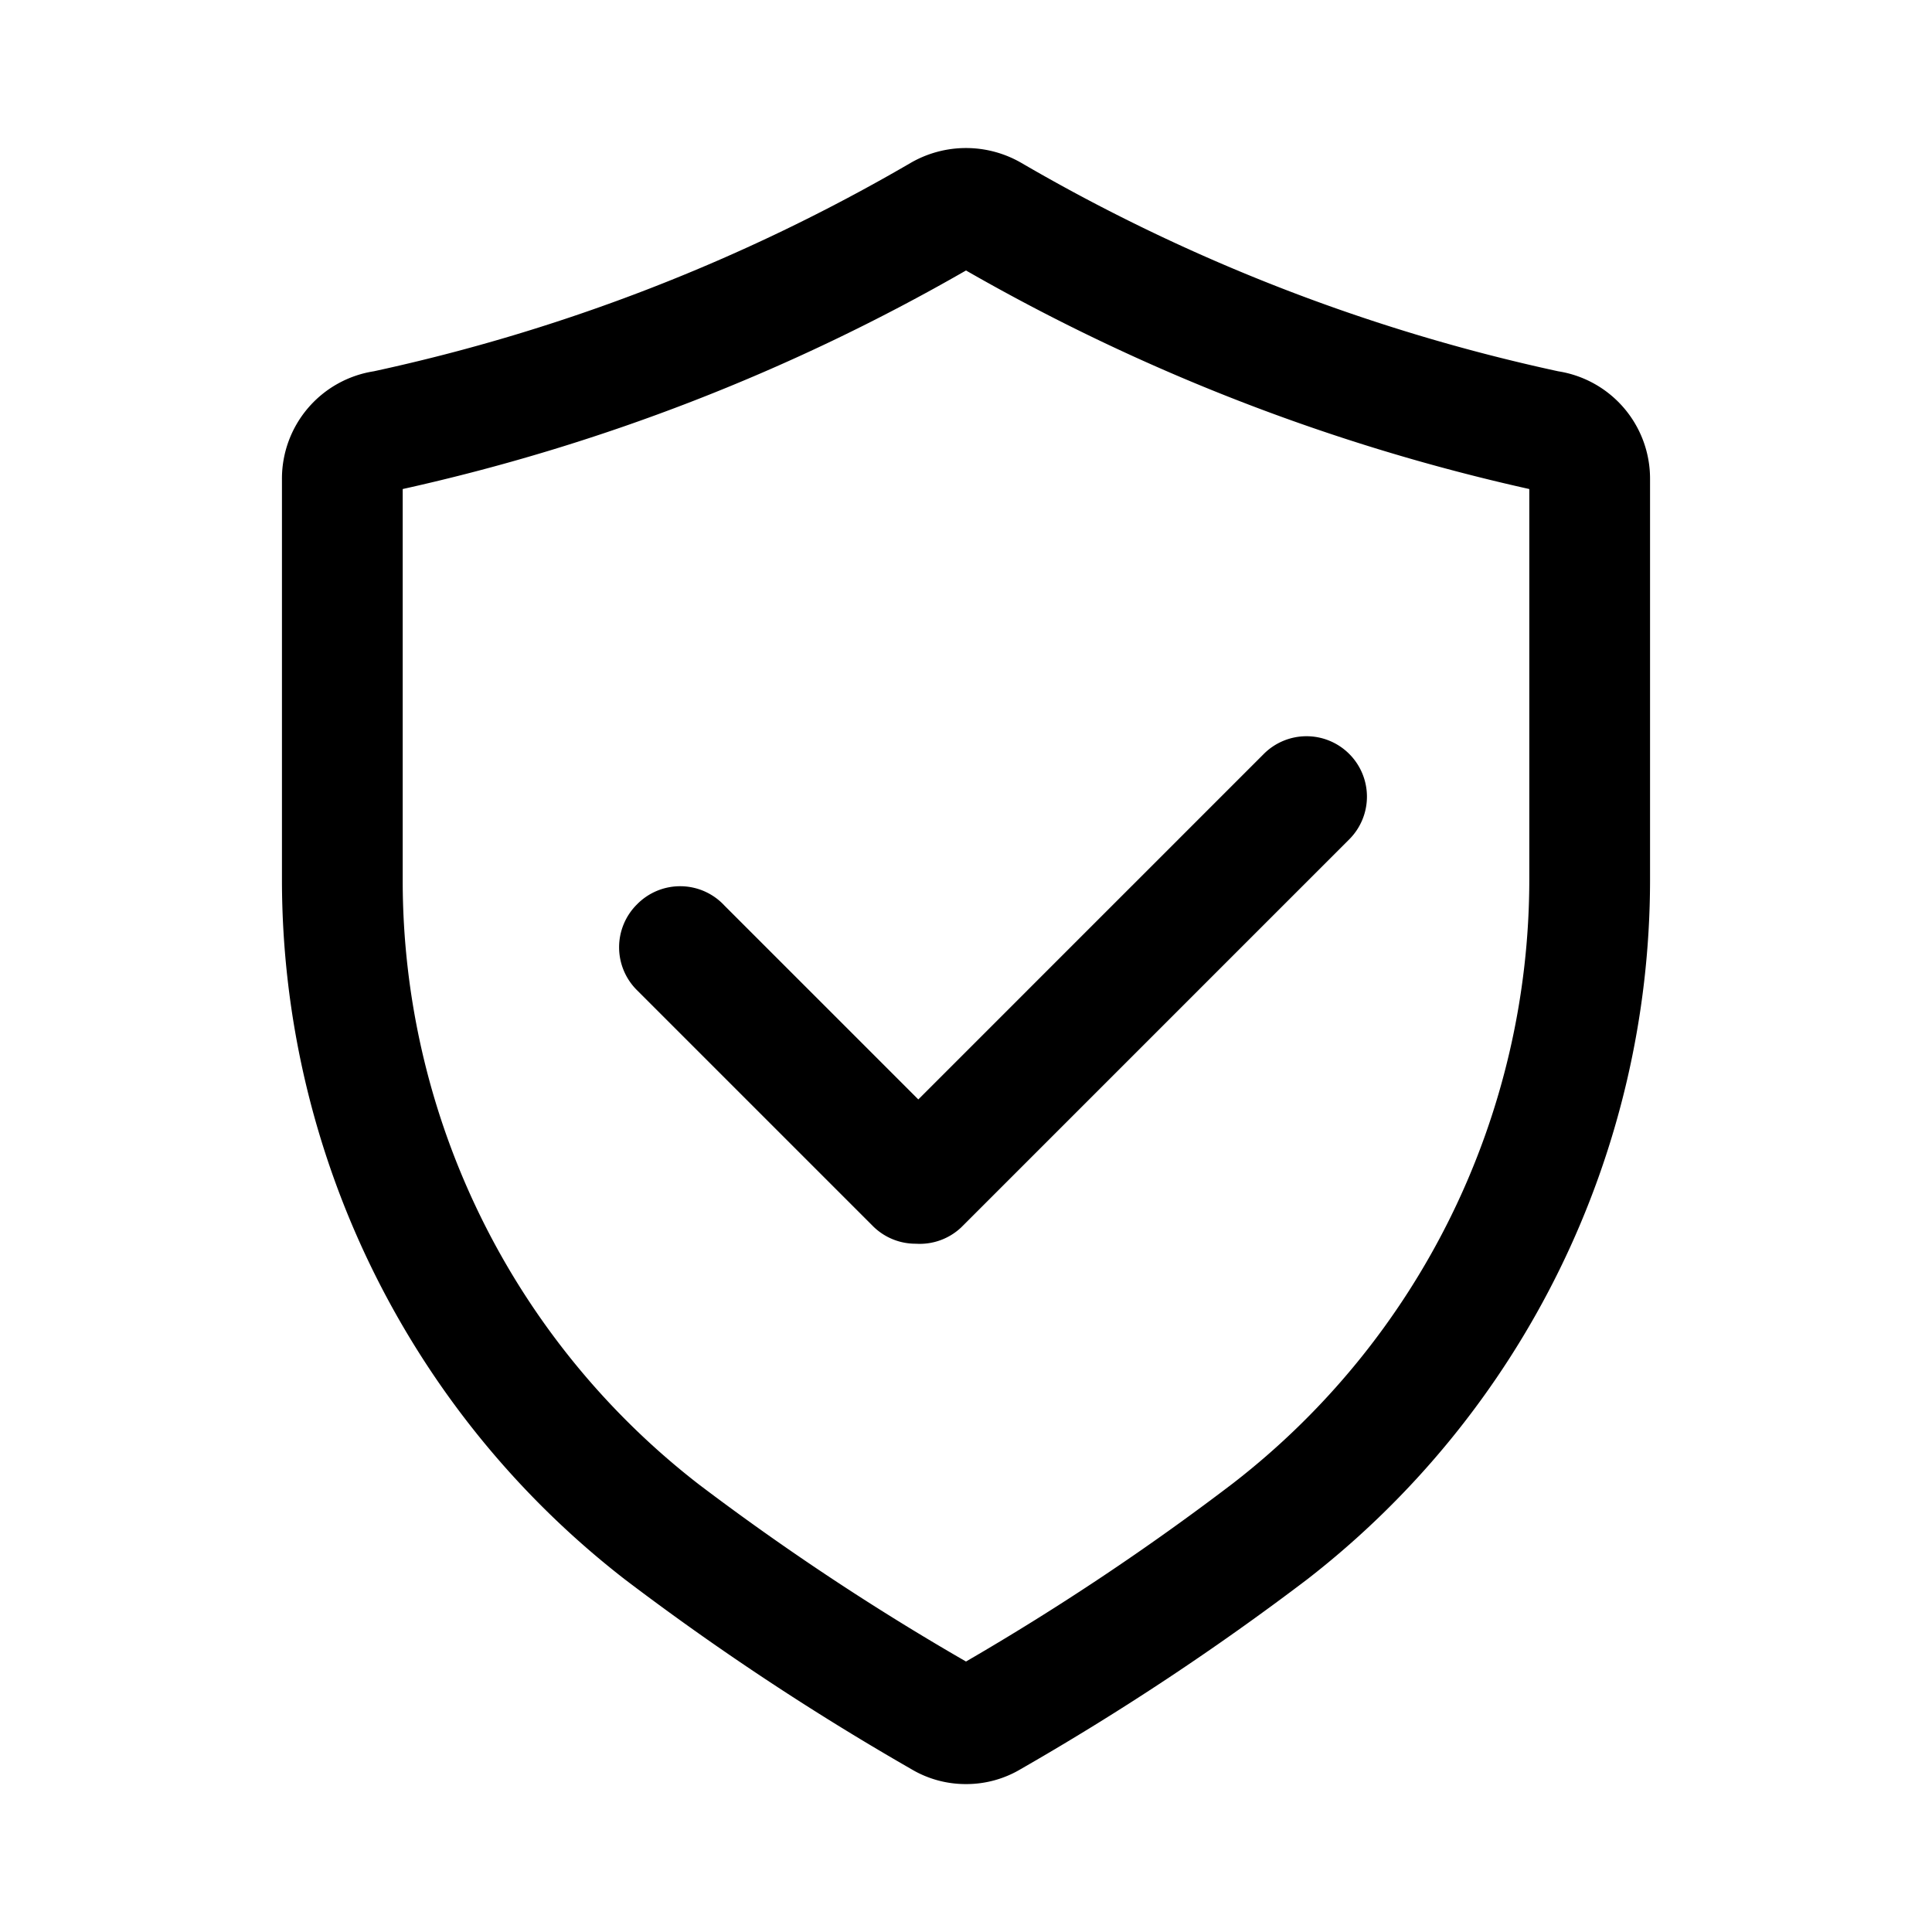 <?xml version="1.0" encoding="UTF-8"?> <svg xmlns="http://www.w3.org/2000/svg" id="Слой_1" data-name="Слой 1" viewBox="0 0 32 32"> <path d="M15.17,20.6a1,1,0,0,1-.71-.29L10.55,16.4a1,1,0,0,1,0-1.42A1,1,0,0,1,12,15l3.21,3.21,5.72-5.72a1,1,0,0,1,1.42,0,1,1,0,0,1,0,1.41l-6.43,6.43A1,1,0,0,1,15.17,20.6Z"></path> <path d="M16,29.55a1.76,1.76,0,0,1-.91-.25,44.29,44.29,0,0,1-4.74-3.14A14.67,14.67,0,0,1,4.67,14.59V7.93A1.8,1.8,0,0,1,6.19,6.15,30.47,30.47,0,0,0,15.08,2.7a1.83,1.83,0,0,1,1.84,0,30.47,30.47,0,0,0,8.89,3.45,1.8,1.8,0,0,1,1.52,1.78v6.66a14.67,14.67,0,0,1-5.68,11.57,44.29,44.29,0,0,1-4.74,3.14h0A1.76,1.76,0,0,1,16,29.55Zm.41-1.11h0ZM6.67,8.1v6.49a12.65,12.65,0,0,0,4.91,10A42.34,42.34,0,0,0,16,27.52a42.34,42.34,0,0,0,4.42-2.95,12.65,12.65,0,0,0,4.91-10V8.1A33.3,33.3,0,0,1,16,4.48,33.08,33.08,0,0,1,6.67,8.1Zm9.24-3.67Zm.19,0h0Z"></path> </svg> 
